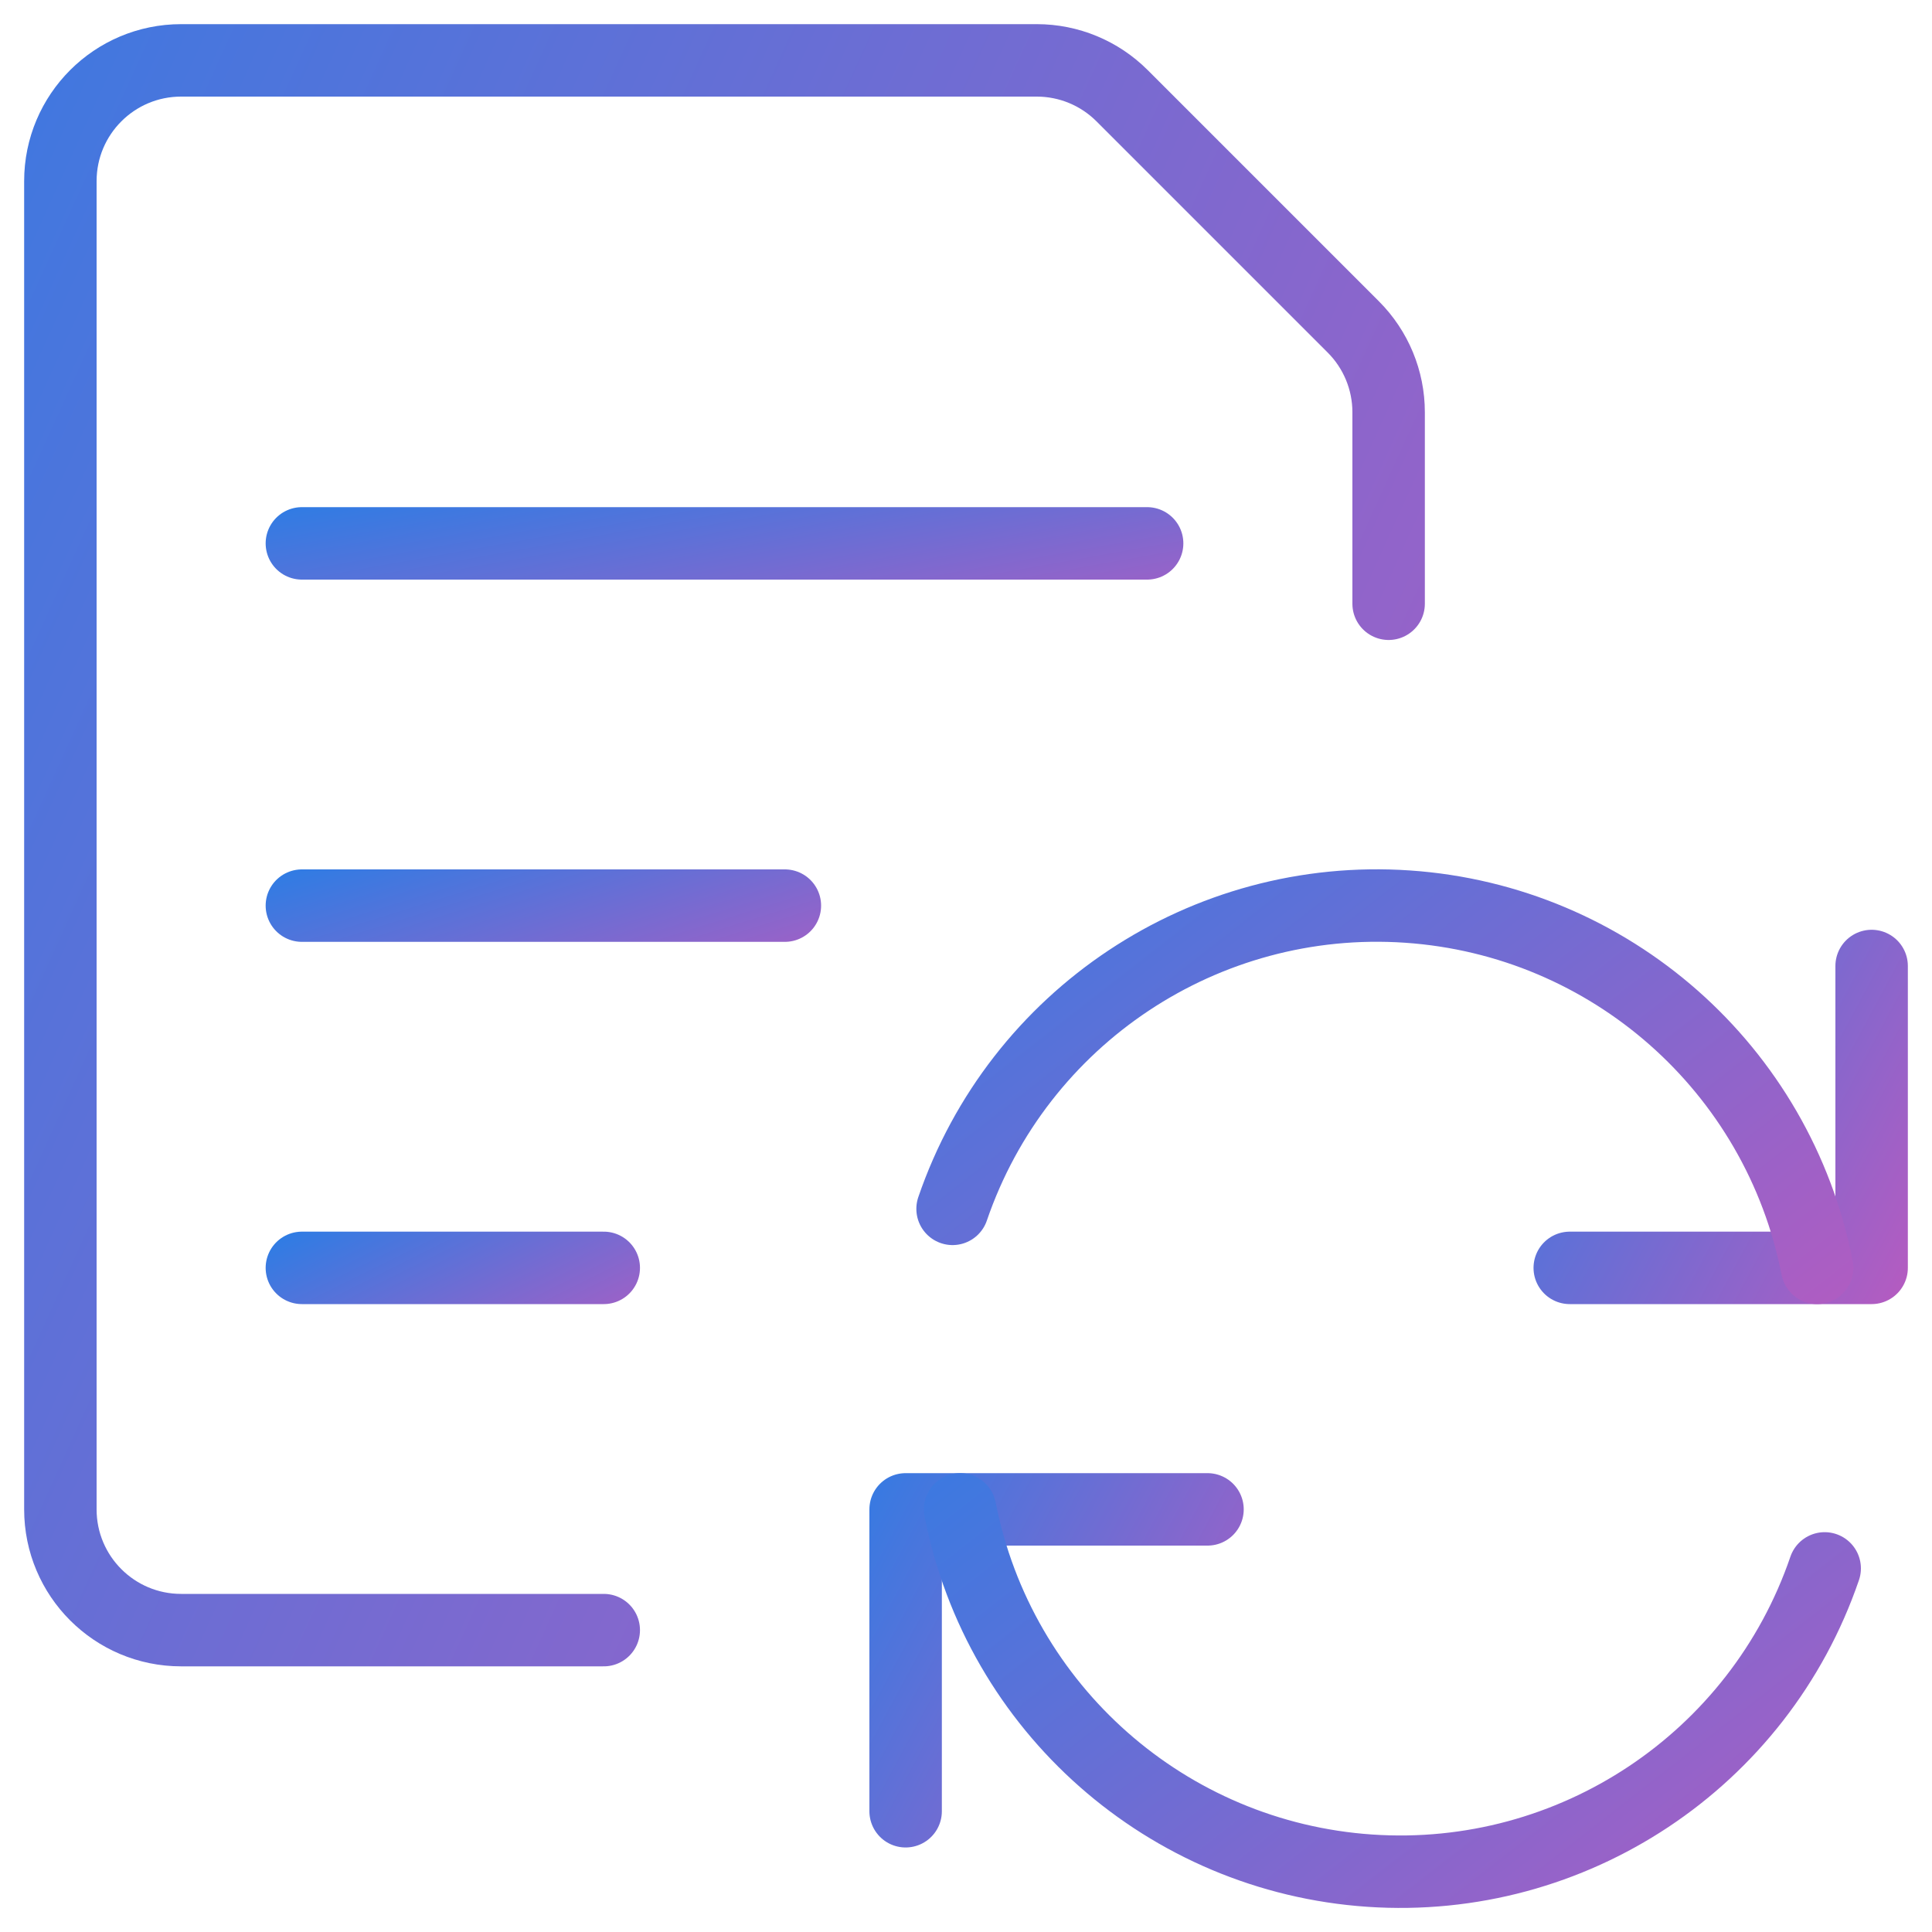 <?xml version="1.0" encoding="UTF-8"?> <svg xmlns="http://www.w3.org/2000/svg" width="40" height="40" viewBox="0 0 40 40" fill="none"><path d="M25 31.25H18.75V37.5" stroke="url(#paint0_linear_786_259)" stroke-width="1.5" stroke-linecap="round" stroke-linejoin="round"></path><path d="M37.778 32.472C36.417 36.449 32.553 39.016 28.359 38.73C24.165 38.444 20.686 35.376 19.878 31.25" stroke="url(#paint1_linear_786_259)" stroke-width="1.5" stroke-linecap="round" stroke-linejoin="round"></path><path d="M32.5 26.25H38.75V20" stroke="url(#paint2_linear_786_259)" stroke-width="1.5" stroke-linecap="round" stroke-linejoin="round"></path><path d="M19.722 25.028C21.083 21.051 24.946 18.483 29.14 18.77C33.335 19.056 36.814 22.124 37.622 26.25" stroke="url(#paint3_linear_786_259)" stroke-width="1.5" stroke-linecap="round" stroke-linejoin="round"></path><path d="M6.25 11.25H23.75" stroke="url(#paint4_linear_786_259)" stroke-width="1.5" stroke-linecap="round" stroke-linejoin="round"></path><path d="M6.25 18.75H16.25" stroke="url(#paint5_linear_786_259)" stroke-width="1.5" stroke-linecap="round" stroke-linejoin="round"></path><path d="M6.25 26.25H12.5" stroke="url(#paint6_linear_786_259)" stroke-width="1.5" stroke-linecap="round" stroke-linejoin="round"></path><path d="M12.5 33.75H3.75C2.369 33.75 1.25 32.631 1.25 31.25V3.75C1.25 2.369 2.369 1.25 3.75 1.25H21.465C22.128 1.25 22.763 1.513 23.232 1.982L28.018 6.768C28.487 7.237 28.75 7.872 28.75 8.535V12.5" stroke="url(#paint7_linear_786_259)" stroke-width="1.5" stroke-linecap="round" stroke-linejoin="round"></path><defs><linearGradient id="paint0_linear_786_259" x1="16.997" y1="28.542" x2="28.389" y2="34.659" gradientUnits="userSpaceOnUse"><stop stop-color="#1F80E8"></stop><stop offset="1" stop-color="#BE59BE"></stop></linearGradient><linearGradient id="paint1_linear_786_259" x1="14.858" y1="27.999" x2="30.769" y2="48.387" gradientUnits="userSpaceOnUse"><stop stop-color="#1F80E8"></stop><stop offset="1" stop-color="#BE59BE"></stop></linearGradient><linearGradient id="paint2_linear_786_259" x1="30.747" y1="17.292" x2="42.139" y2="23.409" gradientUnits="userSpaceOnUse"><stop stop-color="#1F80E8"></stop><stop offset="1" stop-color="#BE59BE"></stop></linearGradient><linearGradient id="paint3_linear_786_259" x1="14.702" y1="15.497" x2="30.612" y2="35.885" gradientUnits="userSpaceOnUse"><stop stop-color="#1F80E8"></stop><stop offset="1" stop-color="#BE59BE"></stop></linearGradient><linearGradient id="paint4_linear_786_259" x1="1.343" y1="10.528" x2="2.596" y2="17.593" gradientUnits="userSpaceOnUse"><stop stop-color="#1F80E8"></stop><stop offset="1" stop-color="#BE59BE"></stop></linearGradient><linearGradient id="paint5_linear_786_259" x1="3.446" y1="18.028" x2="5.509" y2="24.675" gradientUnits="userSpaceOnUse"><stop stop-color="#1F80E8"></stop><stop offset="1" stop-color="#BE59BE"></stop></linearGradient><linearGradient id="paint6_linear_786_259" x1="4.497" y1="25.528" x2="7.4" y2="31.374" gradientUnits="userSpaceOnUse"><stop stop-color="#1F80E8"></stop><stop offset="1" stop-color="#BE59BE"></stop></linearGradient><linearGradient id="paint7_linear_786_259" x1="-6.461" y1="-12.833" x2="47.065" y2="11.49" gradientUnits="userSpaceOnUse"><stop stop-color="#1F80E8"></stop><stop offset="1" stop-color="#BE59BE"></stop></linearGradient></defs></svg> 